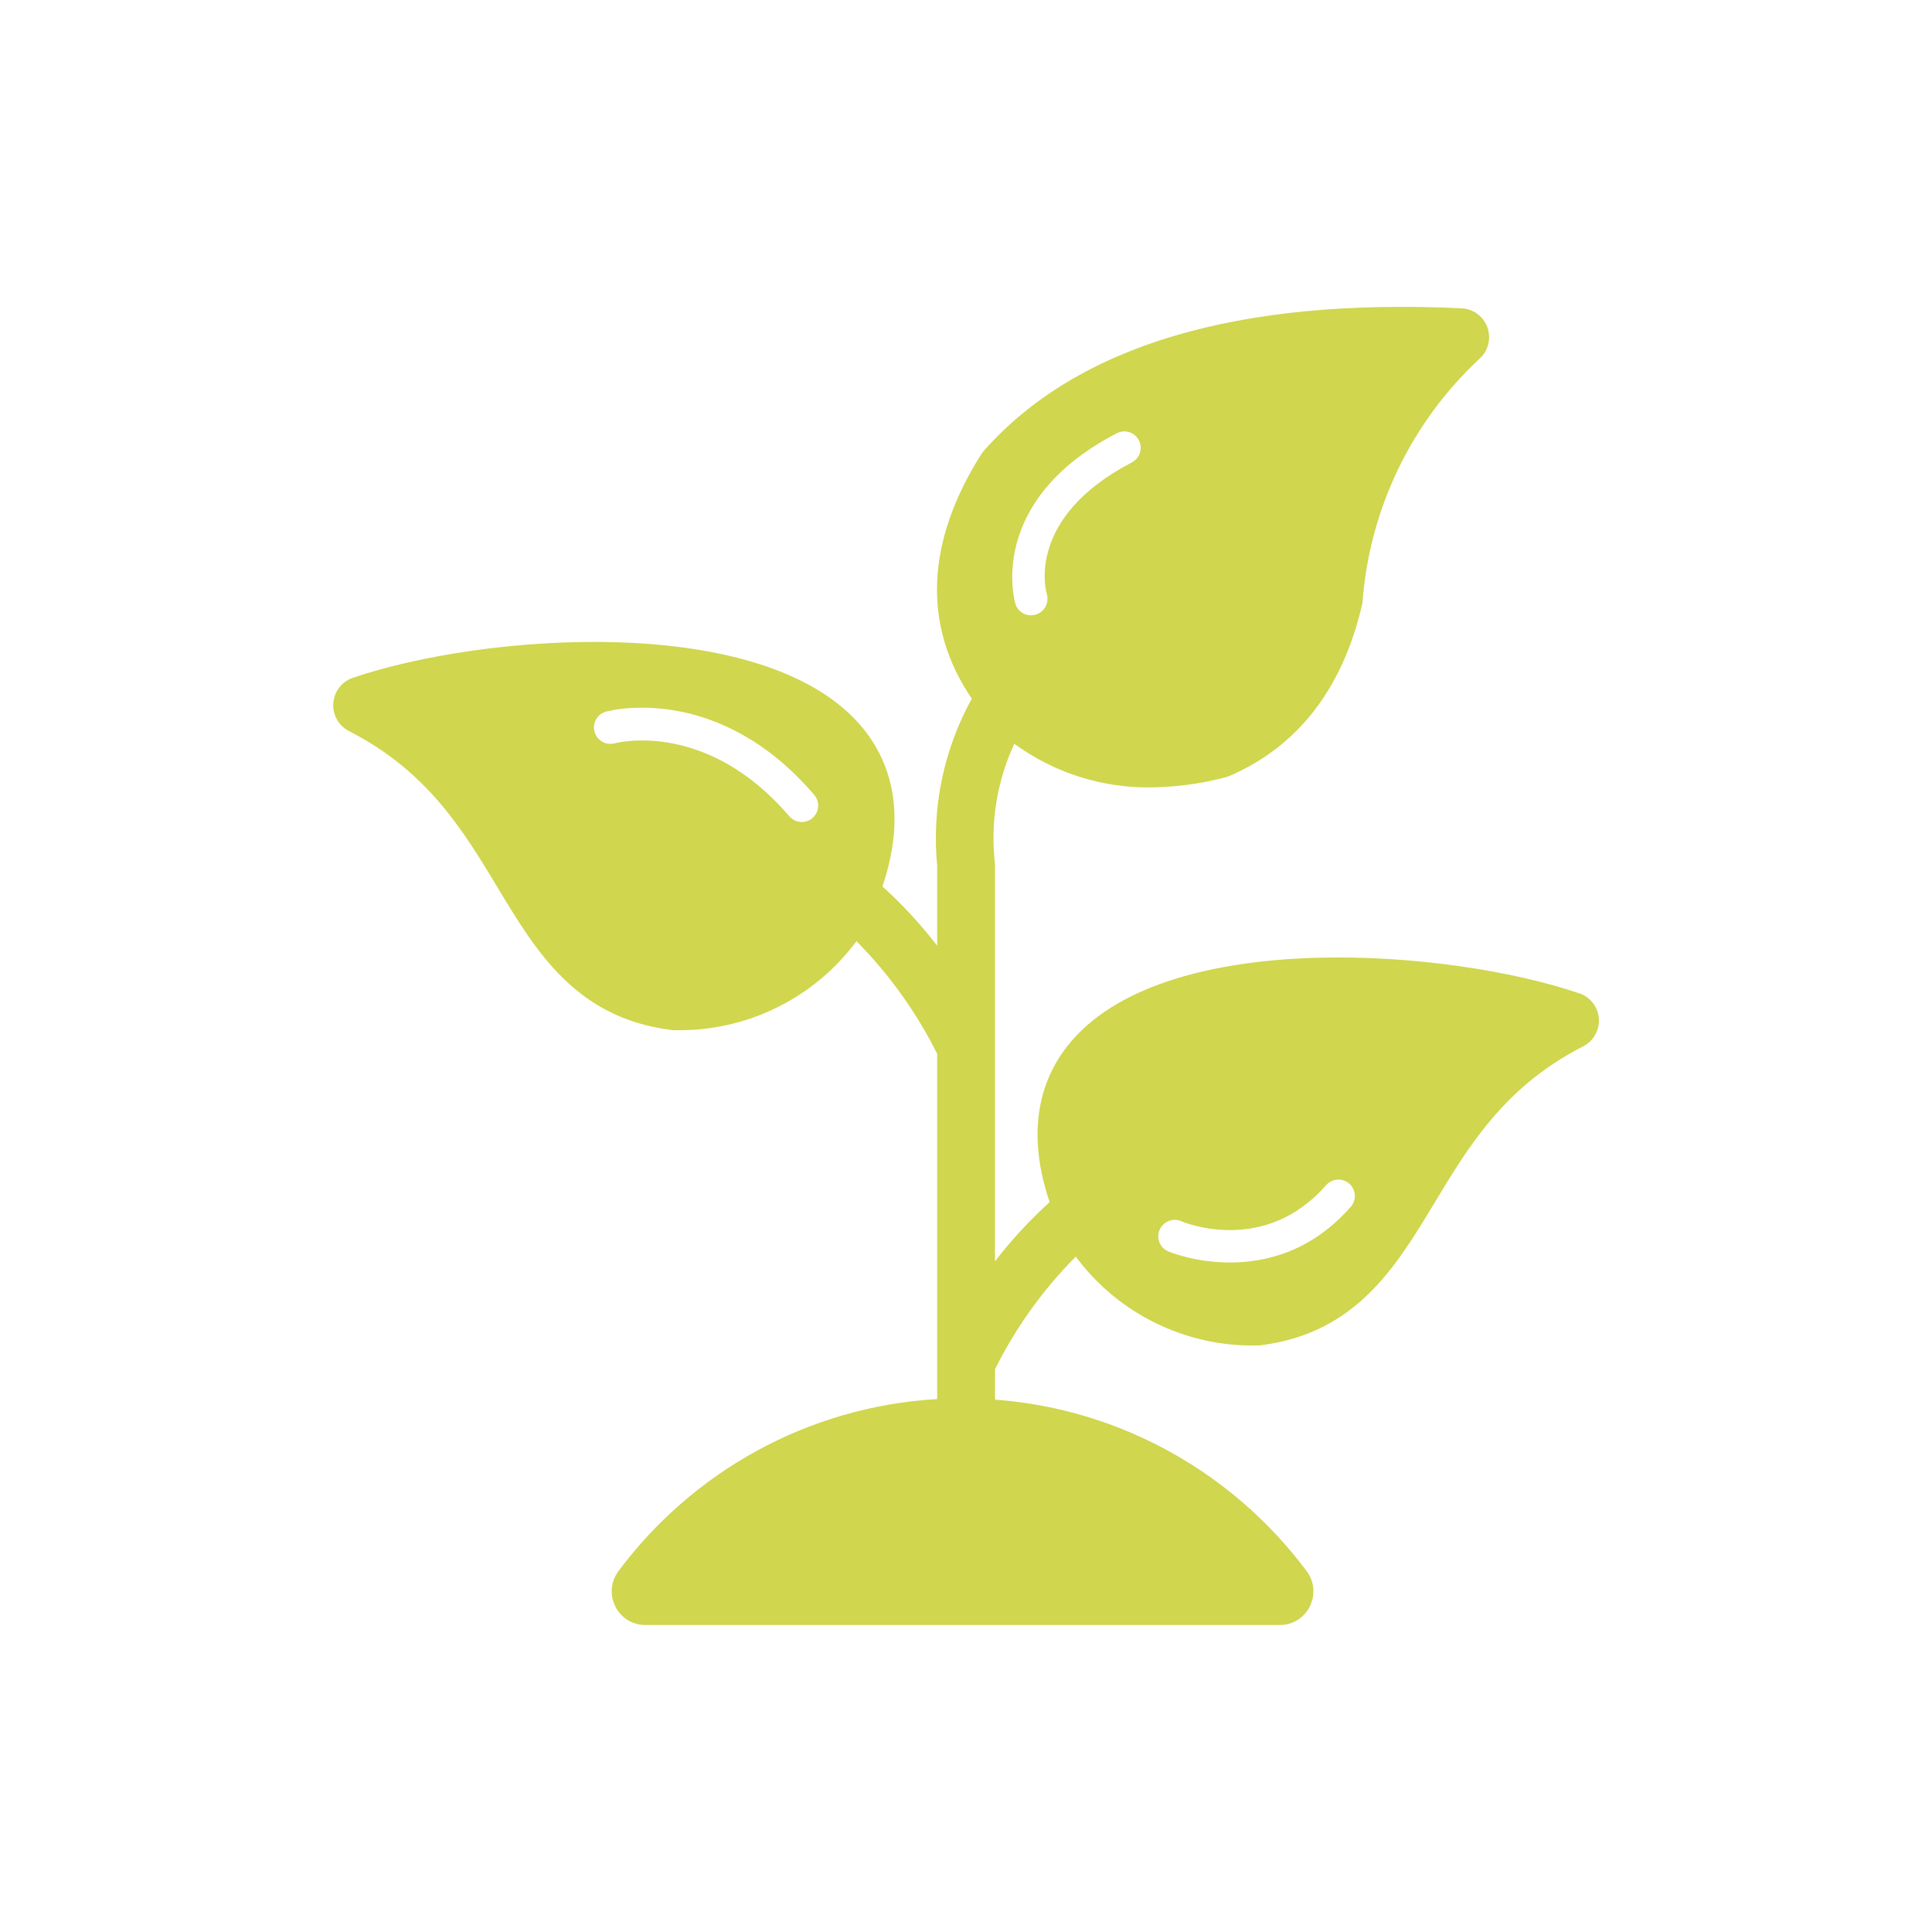 <svg xmlns="http://www.w3.org/2000/svg" id="Layer_1" viewBox="0 0 283.46 283.46"><defs><style>.cls-1{fill:#d0d64e;fill-rule:evenodd;}</style></defs><path class="cls-1" d="M231.73,145.75c-18.89-6.47-59.92-9.73-74.4,6.85-3.92,4.48-7.29,12.06-3.33,23.77h0c-2.92,2.66-5.61,5.56-8.02,8.69v-58.2c-.01-.16-.01-.32-.04-.48-.61-5.91.37-11.87,2.88-17.25,5.78,4.22,12.76,6.46,19.91,6.4,3.74-.04,7.47-.53,11.09-1.49.22-.06.43-.13.64-.22,9.96-4.34,16.47-12.73,19.35-24.96.05-.18.08-.37.1-.55,1.03-13.67,7.19-26.43,17.24-35.75,1.23-1.16,1.65-2.96,1.07-4.56-.59-1.59-2.07-2.69-3.78-2.76-32.8-1.58-56.37,5.43-70.05,20.85-.14.17-.29.35-.41.54-8.19,12.93-8.64,25.24-1.4,35.88-4.14,7.49-5.9,16.05-5.08,24.56v11.68c-2.41-3.13-5.1-6.04-8.03-8.69,3.96-11.71.59-19.29-3.33-23.77-14.48-16.56-55.49-13.31-74.39-6.83-1.62.55-2.73,2.01-2.85,3.72-.12,1.69.78,3.3,2.3,4.08,11.53,5.9,16.78,14.6,21.85,23.03,5.63,9.35,11.46,19.03,25.37,20.82.18.02.36.04.54.04h.13c10.44.19,20.34-4.66,26.57-13.06,4.8,4.86,8.8,10.43,11.84,16.53v50.65c-19.14,1.12-35.98,10.79-46.76,25.24-2.43,3.26-.13,7.91,3.94,7.91h93.09c4.07,0,6.37-4.65,3.94-7.91-10.59-14.19-27.01-23.75-45.72-25.16v-4.46c3.03-6.1,7.04-11.68,11.84-16.52,6.22,8.38,16.11,13.24,26.55,13.04h.13c.18,0,.36-.01.54-.04,13.92-1.8,19.73-11.47,25.38-20.82,5.08-8.43,10.32-17.14,21.85-23.03,1.51-.77,2.42-2.37,2.3-4.08-.12-1.69-1.25-3.15-2.85-3.7ZM163.84,63.57c1.19-.62,2.64-.16,3.25,1.02.61,1.18.16,2.63-1.02,3.25-15.6,8.12-12.62,18.88-12.48,19.33.37,1.27-.34,2.61-1.61,3-.24.07-.47.11-.71.11-1.02,0-1.97-.65-2.29-1.68-.05-.15-4.45-14.98,14.86-25.03ZM119.21,120.02c-.45.39-1.01.58-1.57.58-.68,0-1.35-.29-1.83-.84-12.07-14.09-25.08-10.84-25.63-10.7-1.28.34-2.6-.42-2.95-1.7-.34-1.28.4-2.6,1.68-2.95.66-.18,16.42-4.28,30.55,12.21.87,1.01.75,2.53-.26,3.4ZM198.18,177.06c-5.72,6.53-12.42,8.17-17.69,8.17s-9.03-1.6-9.1-1.63c-1.22-.53-1.78-1.95-1.25-3.17.53-1.22,1.94-1.78,3.16-1.26.5.21,12.24,5.03,21.26-5.28.88-1,2.4-1.1,3.4-.23,1,.88,1.1,2.4.23,3.4Z"></path></svg>